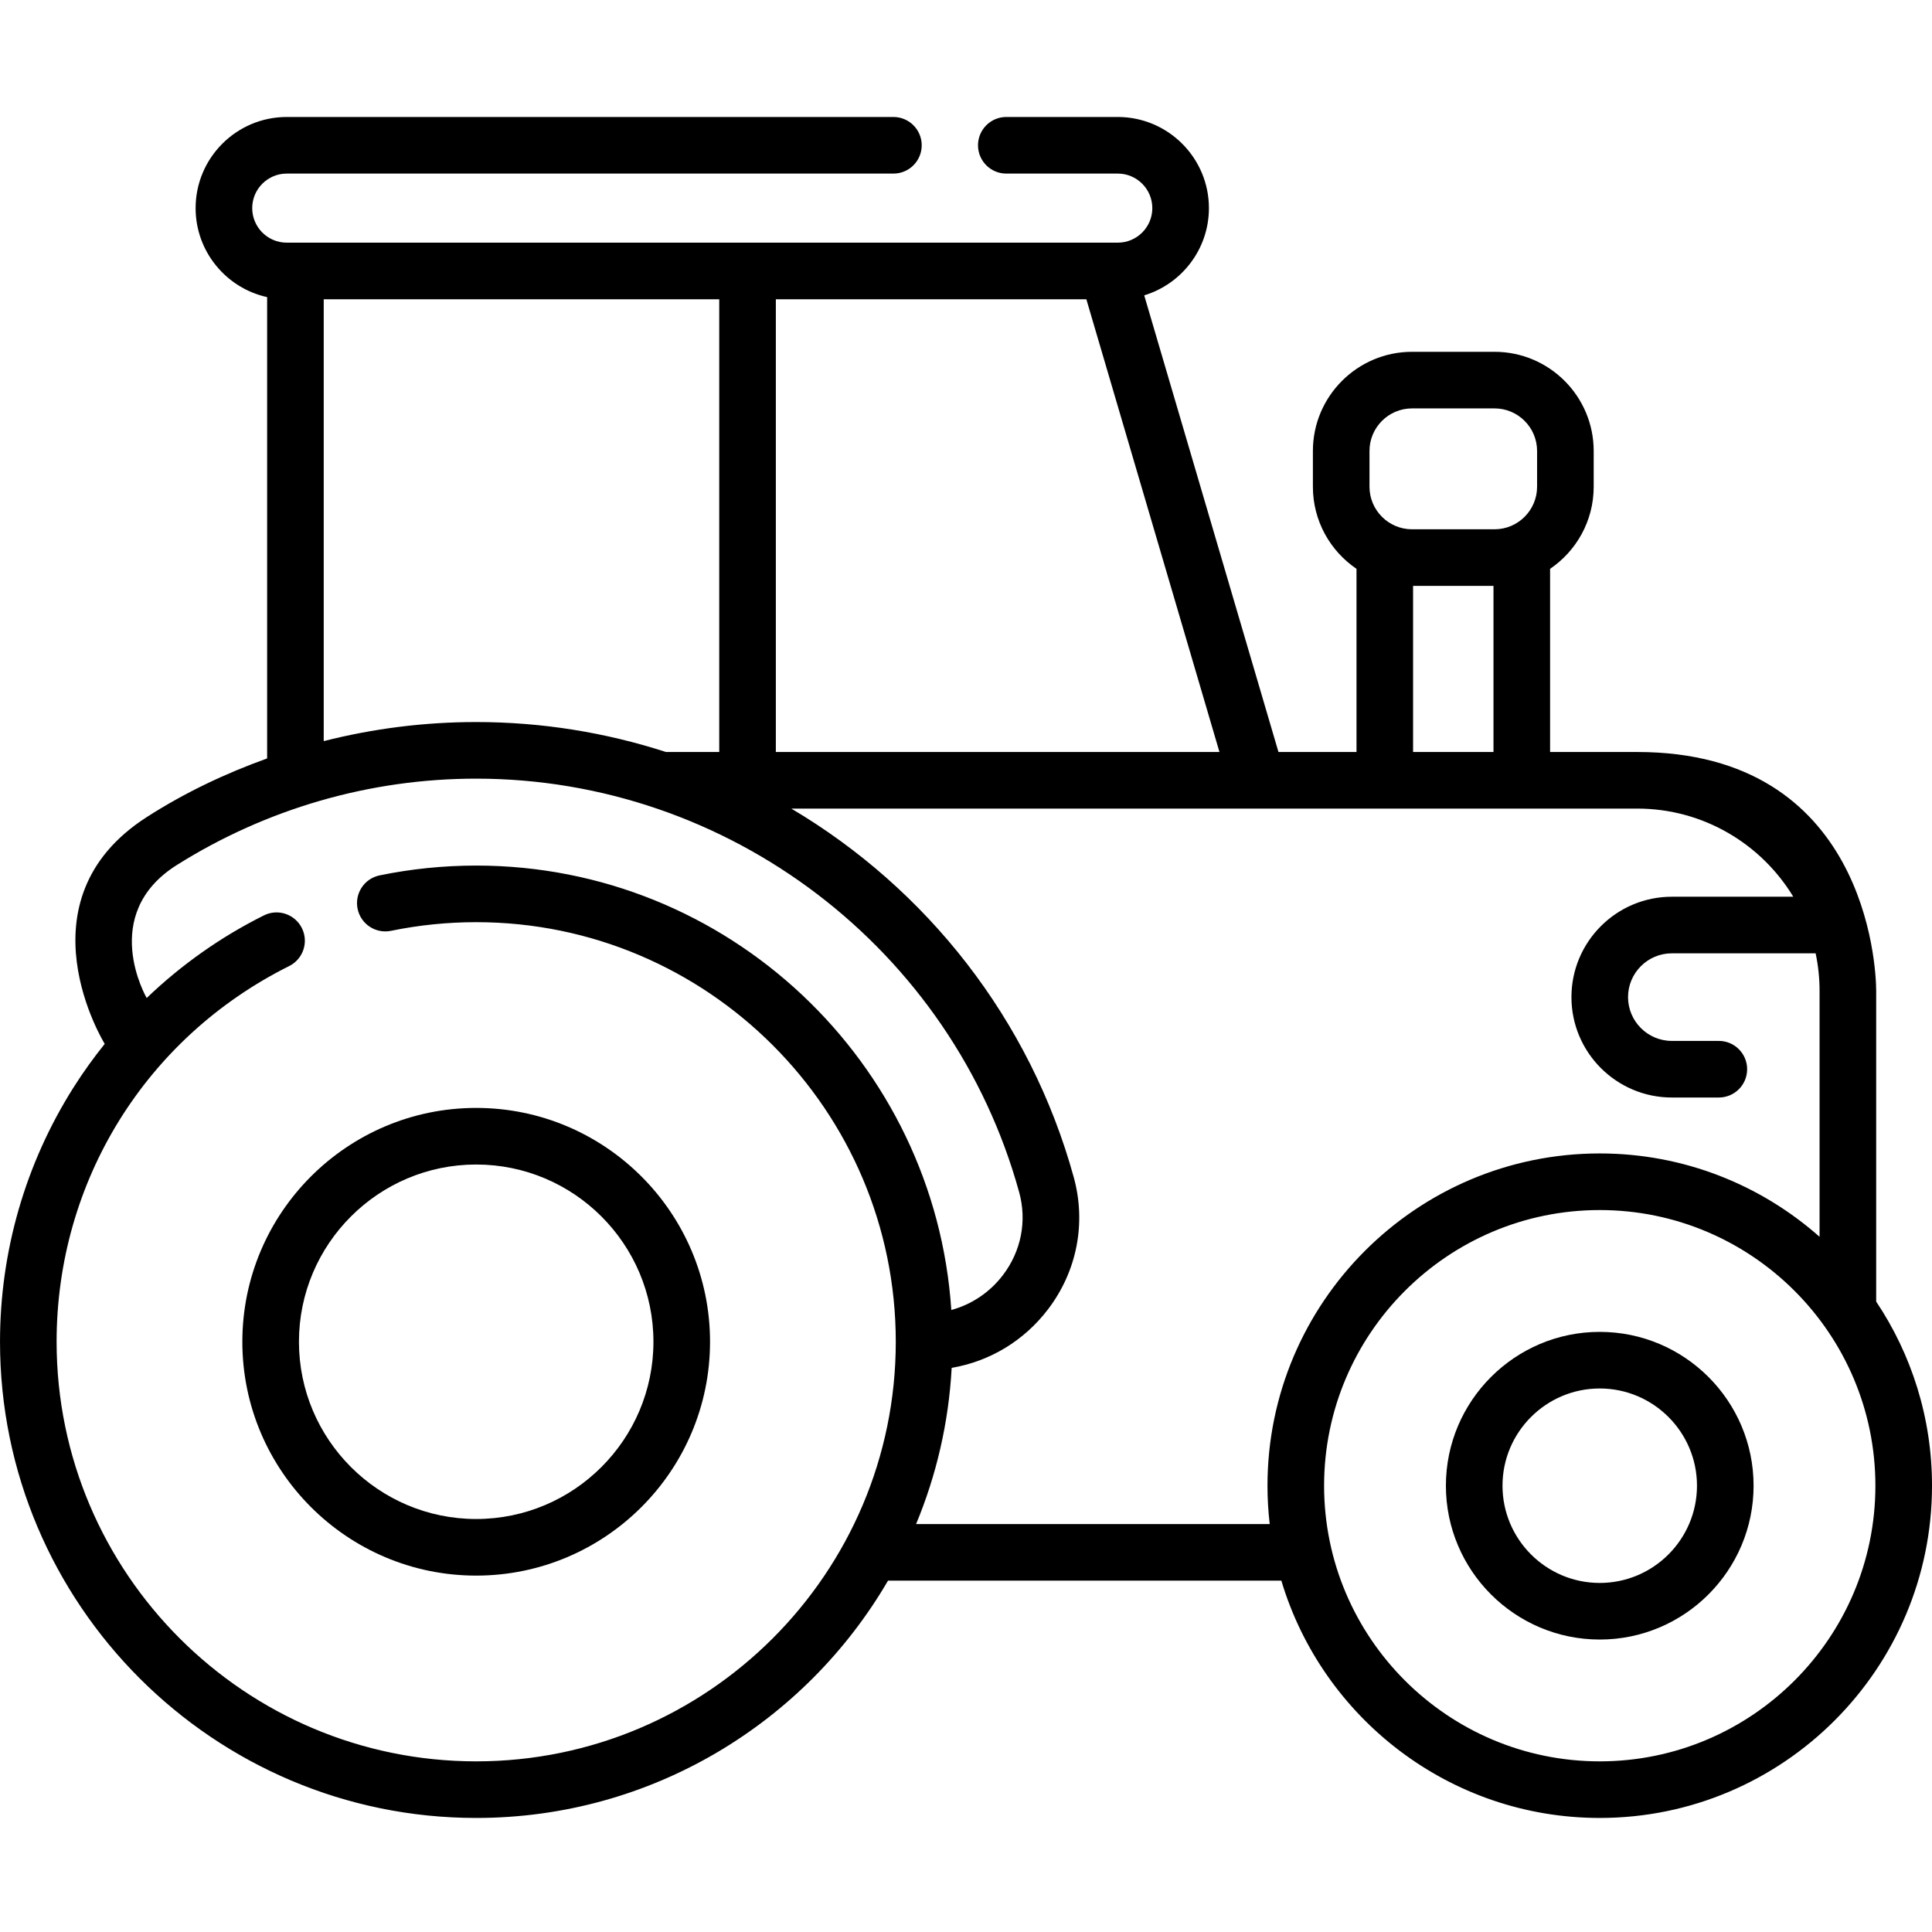 <svg height="512pt" viewBox="0 -31 512.001 512" width="512pt" xmlns="http://www.w3.org/2000/svg"><path d="m497.207 313.934v-82.32c0-6.75-2.785-63.328-63.328-63.328h-23.09v-48.539c6.969-4.73 11.555-12.715 11.555-21.754v-9.484c0-14.488-11.785-26.277-26.273-26.277h-21.867c-14.484 0-26.273 11.789-26.273 26.277v9.484c0 9.039 4.586 17.023 11.555 21.754v48.539h-20.68l-35.578-121.016c9.91-3.012 17.148-12.23 17.148-23.113 0-13.32-10.836-24.156-24.156-24.156h-29.539c-4.145 0-7.5 3.359-7.5 7.5 0 4.145 3.355 7.5 7.5 7.5h29.539c5.051 0 9.156 4.105 9.156 9.156 0 5.047-4.105 9.152-9.156 9.152h-220.23c-5.047 0-9.152-4.105-9.152-9.152 0-5.051 4.105-9.156 9.152-9.156h160.773c4.145 0 7.5-3.355 7.5-7.5 0-4.141-3.355-7.5-7.5-7.5h-160.773c-13.316 0-24.152 10.836-24.152 24.156 0 11.531 8.129 21.199 18.953 23.582v122.254c-11.102 3.988-21.848 9.09-31.879 15.527-34.629 22.223-11.16 60.121-11.16 60.121-2.977 3.711-5.766 7.586-8.324 11.637-12.707 20.121-19.426 43.395-19.426 67.305 0 69.582 56.613 126.195 126.195 126.195 46.527 0 87.25-25.312 109.133-62.887h104.242c10.852 36.328 44.57 62.887 84.379 62.887 48.555 0 88.051-39.5 88.051-88.051 0-18.035-5.453-34.816-14.793-48.793zm-134.277-225.43c0-6.215 5.059-11.273 11.273-11.273h21.867c6.215 0 11.273 5.059 11.273 11.273v9.488c0 6.219-5.059 11.273-11.273 11.273h-21.867c-6.215 0-11.273-5.059-11.273-11.273zm11.551 35.766h21.309v44.016h-21.309zm-51.312 44.016h-117.562v-119.977h82.289zm-237.379-119.977h104.816v119.977h-14.125c-15.961-5.164-32.883-7.938-50.285-7.938-13.715 0-27.277 1.719-40.406 5.055zm40.406 387.469c-61.312 0-111.195-49.883-111.195-111.195 0-42.457 23.617-80.609 61.637-99.57 3.707-1.852 5.211-6.352 3.363-10.059-1.852-3.707-6.352-5.215-10.059-3.367-11.453 5.715-21.91 13.113-31.07 21.895 0 0-12.895-22.121 8.031-35.27 23.762-14.93 51.164-22.863 79.293-22.863 66.934 0 126.102 45.074 143.895 109.609 2.098 7.605.531 15.602-4.289 21.938-3.504 4.598-8.301 7.797-13.695 9.266-4.348-65.672-59.156-117.777-125.91-117.777-8.617 0-17.23.875-25.598 2.602-4.059.836-6.668 4.801-5.832 8.859s4.801 6.668 8.855 5.832c7.375-1.52 14.973-2.293 22.574-2.293 61.312 0 111.195 49.883 111.195 111.199.004 61.312-49.879 111.195-111.195 111.195zm116.578-62.887c5.352-12.867 8.637-26.805 9.43-41.395 10.105-1.719 19.164-7.16 25.531-15.512 7.688-10.094 10.172-22.855 6.816-35.016-11.578-41.992-39.078-76.492-74.848-97.684h224.176c17.516 0 32.887 9.371 41.359 23.359h-32.184c-14.672 0-26.605 11.934-26.605 26.605 0 14.668 11.934 26.605 26.605 26.605h12.457c4.145 0 7.5-3.355 7.5-7.5 0-4.141-3.355-7.5-7.5-7.5h-12.457c-6.398 0-11.605-5.207-11.605-11.605s5.207-11.605 11.605-11.605h38.109c.68 3.219 1.043 6.551 1.043 9.969v65.152c-15.535-13.738-35.938-22.09-58.258-22.09-48.551 0-88.051 39.5-88.051 88.051 0 3.438.203 6.828.59 10.164zm181.176 62.887c-40.281 0-73.051-32.77-73.051-73.051 0-40.277 32.77-73.051 73.051-73.051s73.051 32.773 73.051 73.051c0 40.281-32.77 73.051-73.051 73.051zm0 0"/><path d="m126.195 262.609c-34.168 0-61.969 27.801-61.969 61.973s27.801 61.969 61.969 61.969c34.172 0 61.973-27.797 61.973-61.969s-27.801-61.973-61.973-61.973zm0 108.941c-25.898 0-46.969-21.07-46.969-46.969 0-25.902 21.07-46.973 46.969-46.973 25.902 0 46.973 21.07 46.973 46.973 0 25.898-21.07 46.969-46.973 46.969zm0 0"/><path d="m423.949 321.961c-22.48 0-40.77 18.289-40.77 40.766 0 22.48 18.289 40.77 40.77 40.77s40.77-18.289 40.77-40.77c0-22.48-18.289-40.766-40.77-40.766zm0 66.535c-14.211 0-25.77-11.559-25.77-25.77 0-14.207 11.562-25.766 25.77-25.766s25.77 11.559 25.77 25.766c0 14.211-11.562 25.77-25.77 25.77zm0 0"/></svg>